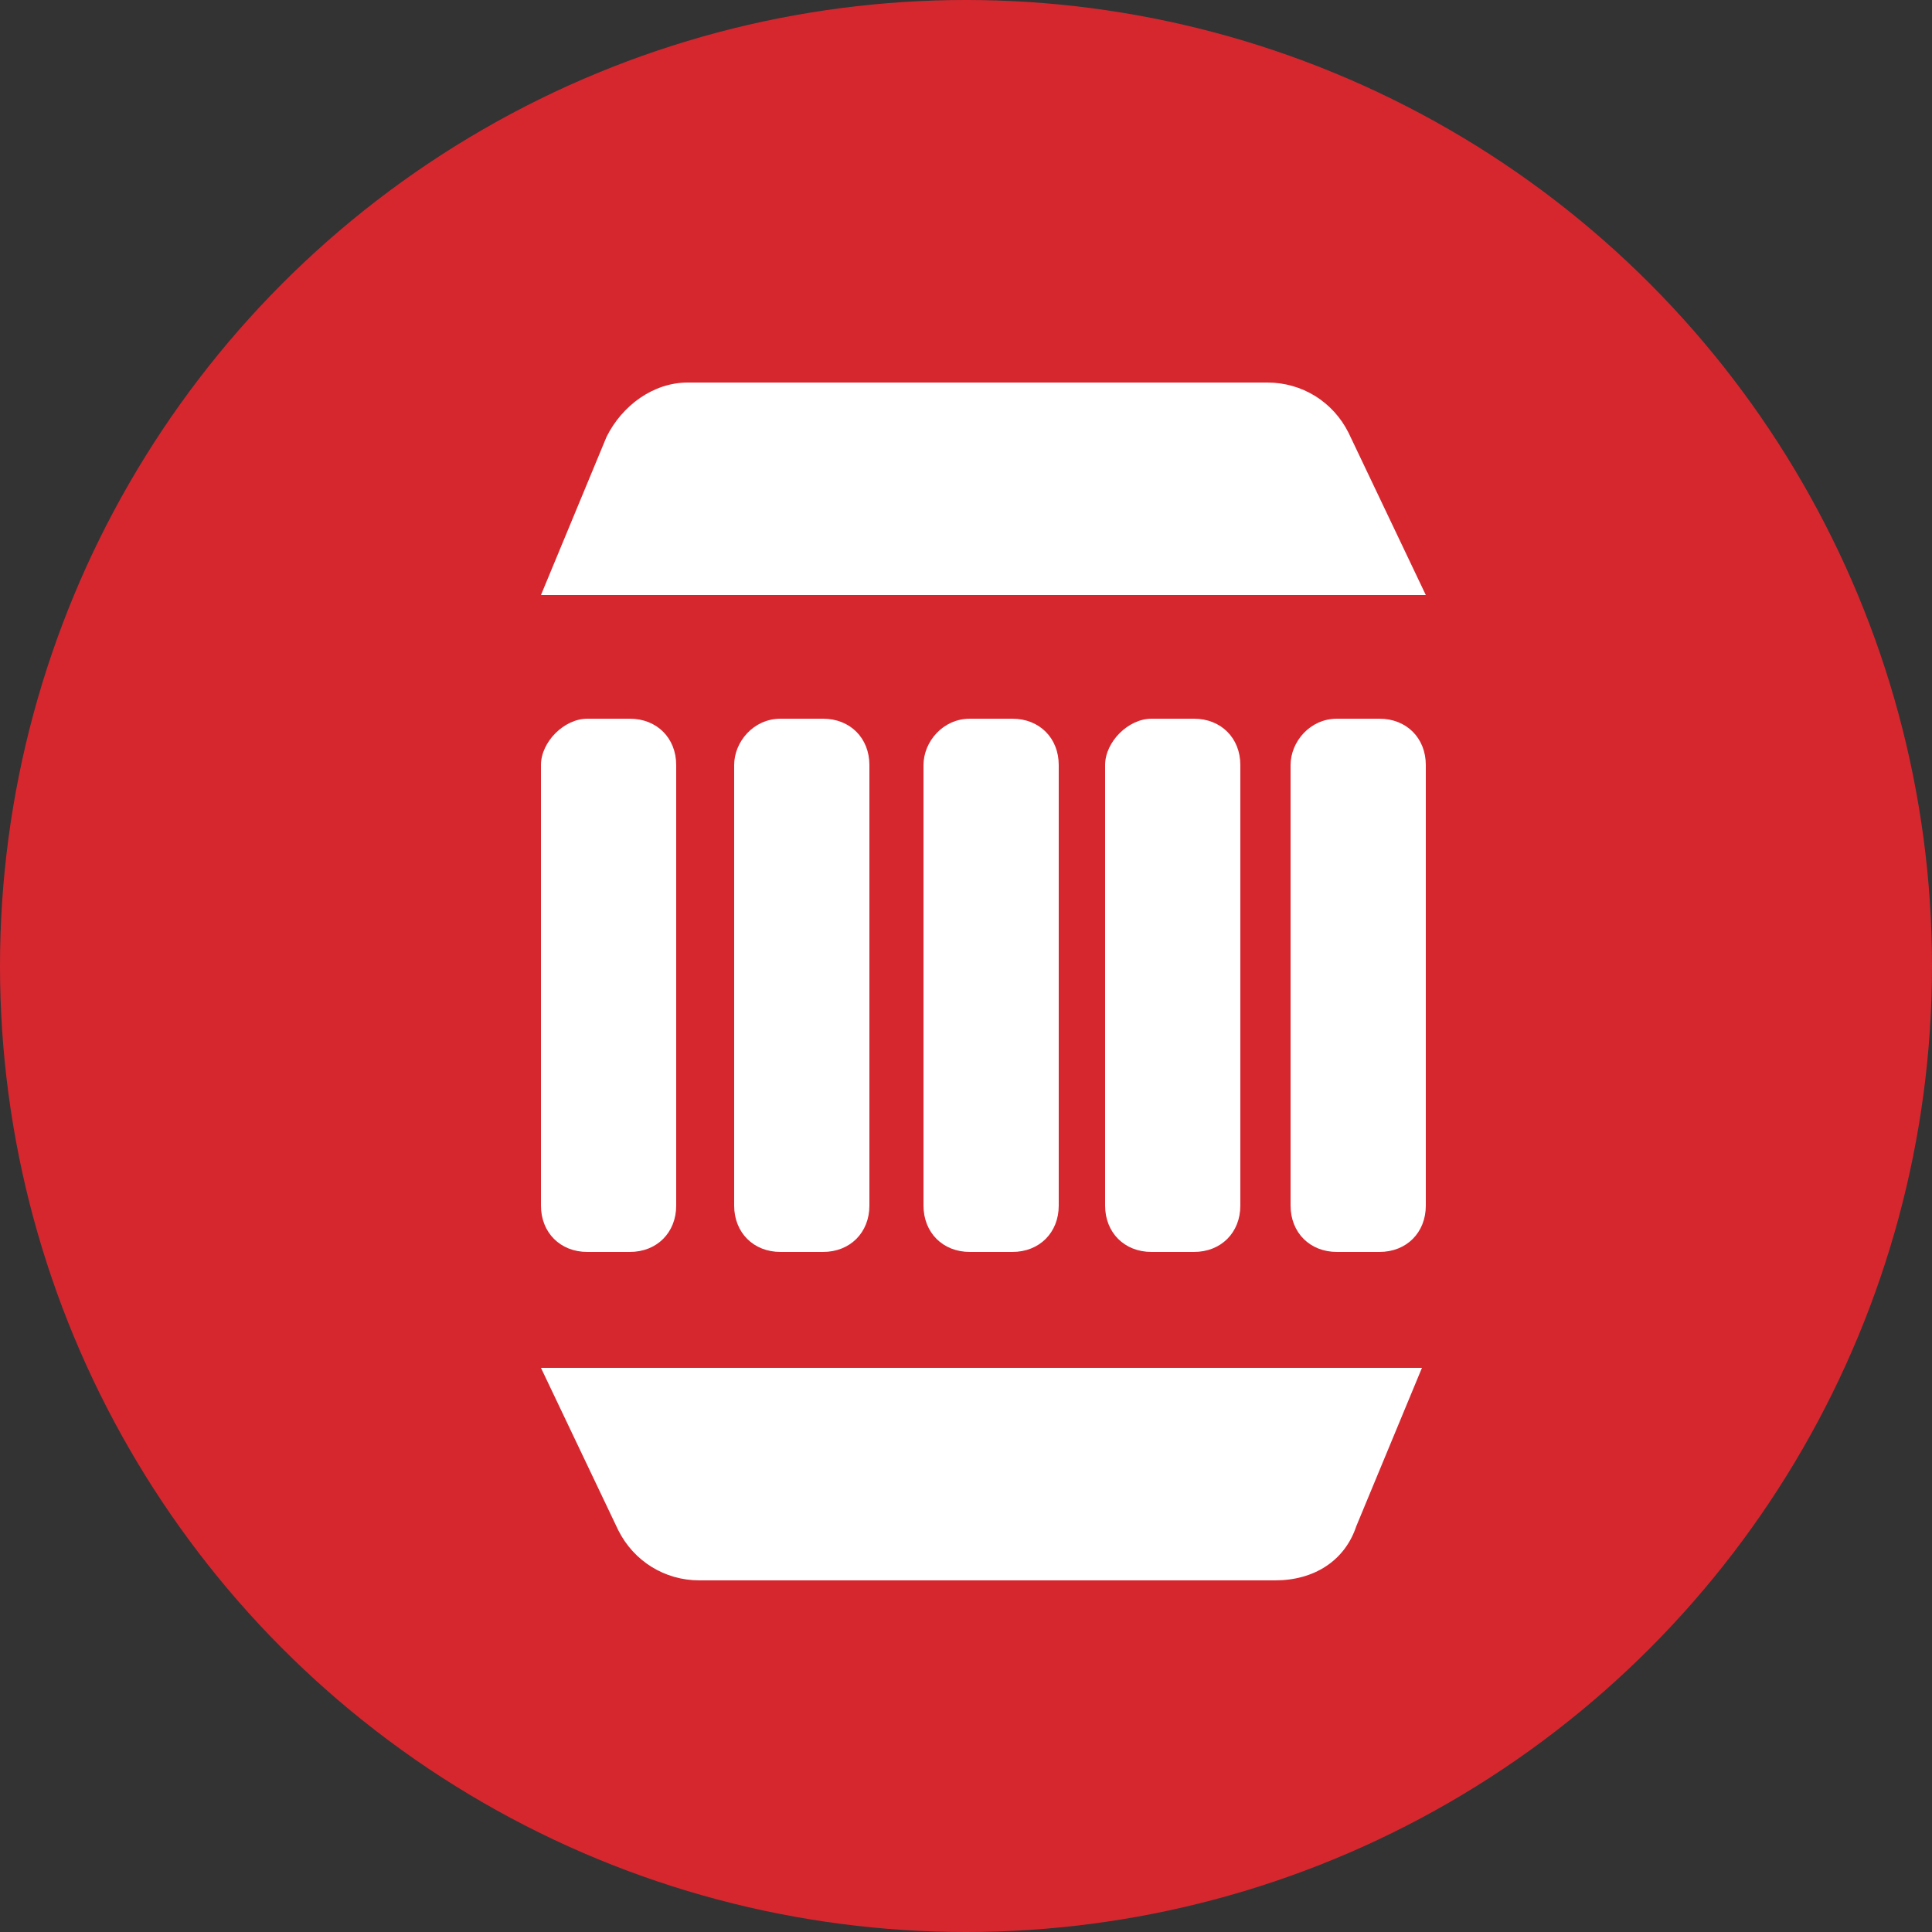 <svg xmlns="http://www.w3.org/2000/svg" xml:space="preserve" id="Layer_1" x="0" y="0" style="enable-background:new 0 0 50 50" version="1.1" viewBox="0 0 50 50"><rect x="0" y="0" width="50" height="50" fill="#333333" stroke="none"/><style type="text/css">.st0{fill:#d6272f}.st1{fill:#fff}</style><circle cx="25" cy="25" r="25" class="st0"/><path d="M17.8 9.9h15c.9 0 1.7.5 2.1 1.3l2 4.2H14l1.7-4.1c.4-.8 1.2-1.4 2.1-1.4zM33 40.9H18.1c-.9 0-1.7-.5-2.1-1.3l-2-4.2h22.8l-1.7 4.1c-.3.9-1.1 1.4-2.1 1.4zM15.2 18.6h1.1c.7 0 1.2.5 1.2 1.2v11.4c0 .7-.5 1.2-1.2 1.2h-1.1c-.7 0-1.2-.5-1.2-1.2V19.8c0-.6.6-1.2 1.2-1.2zM20.2 18.6h1.1c.7 0 1.2.5 1.2 1.2v11.4c0 .7-.5 1.2-1.2 1.2h-1.1c-.7 0-1.2-.5-1.2-1.2V19.8c0-.6.5-1.2 1.2-1.2zM25.1 18.6h1.1c.7 0 1.2.5 1.2 1.2v11.4c0 .7-.5 1.2-1.2 1.2h-1.1c-.7 0-1.2-.5-1.2-1.2V19.8c0-.6.5-1.2 1.2-1.2zM29.8 18.6h1.1c.7 0 1.2.5 1.2 1.2v11.4c0 .7-.5 1.2-1.2 1.2h-1.1c-.7 0-1.2-.5-1.2-1.2V19.8c0-.6.6-1.2 1.2-1.2zM34.6 18.6h1.1c.7 0 1.2.5 1.2 1.2v11.4c0 .7-.5 1.2-1.2 1.2h-1.1c-.7 0-1.2-.5-1.2-1.2V19.8c0-.6.5-1.2 1.2-1.2z" class="st1"/></svg>